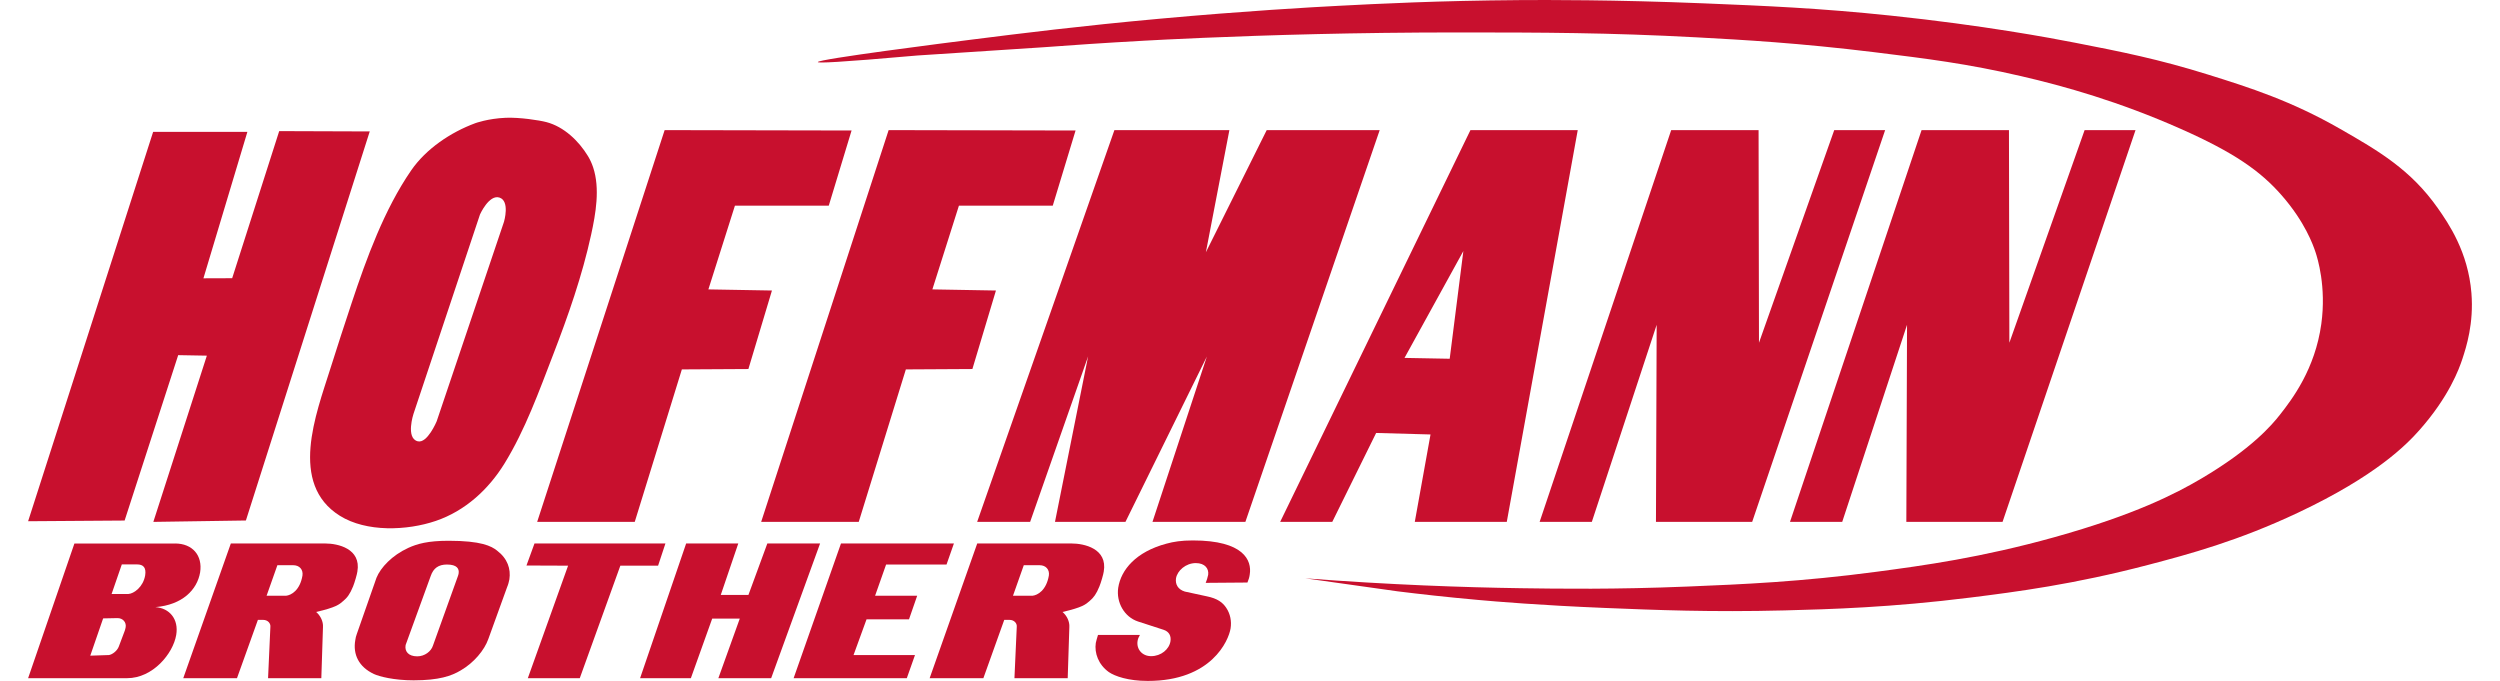 <?xml version="1.0" encoding="UTF-8"?> <svg xmlns="http://www.w3.org/2000/svg" viewBox="0 0 2949.83 821.94" width="257" height="70"><g fill="#c8102e"><g fill-rule="evenodd"><path d="m141.31 694.47c-2.39 14.15-13.7 22.1-20.16 22.5h-20.36l12.32-35.69h18.33c7.69 0 11.3 3.87 9.88 13.18zm-23.57 62.67c-.2 1.37-.61 2.71-1.02 4.07l-7.23 19.19c-2.03 5.45-8.04 9.73-11.91 10.29l-22.55.76 15.53-45 17.36-.35c6.56 0 10.84 5.2 9.82 11.04zm59.66-101.09h-121.51l-55.89 162.57h119.52c31.05 0 55.49-29.68 59.25-52.18 3.26-19.24-8.24-32.42-25.15-33.6 32.63-2.7 50.39-20.92 54.01-41.89 3.21-20.56-9.27-34.92-30.24-34.92z"></path><path d="m331.18 694.68c-3 18.02-13.69 23.83-19.8 24.43h-23.52l13.03-36.85h19.19c7.43 0 12.12 5.25 11.09 12.42zm27.64-38.64h-114.12l-57.42 162.58h64.85l25.25-70.39h6.26c5.6 0 9.21 4.07 8.81 8.29l-2.8 62.1h64.29l1.99-61.69c.46-6.62-3-13.79-8.25-18.23 24.18-5.64 27.84-8.96 32.88-13.39 4.63-3.86 8.04-8.34 11.71-17.46 1.78-4.28 4.79-14.76 5.19-17.87 4.83-27.94-23.92-33.95-38.64-33.95z"></path><path d="m519.68 692.14c-.2.97-.41 2.13-.81 3.1l-30.24 84.2c-2.19 6.81-9.87 12.82-18.93 12.82-10.89 0-15.12-6.21-14.1-13.04 0-.35.2-.56.2-.96l30.19-83.02c3.26-9.52 9.52-13.8 19.6-13.8 12.27 0 14.92 5.25 14.1 10.7zm46.37-27.54c-6.87-5.45-19.14-11.85-58.43-11.85-25.2 0-37.92 3.71-48.61 8.55-19.9 9.11-33.49 23.87-38.48 36.09l-23.77 67.91c-1.02 2.49-1.43 4.84-1.83 7.38-3.05 17.26 4.23 32.37 22.55 40.93 6.26 2.91 23.82 7.59 47.8 7.59 30.64 0 45.76-5.24 57.06-12.06 15.68-9.11 28.4-24.23 33.19-37.82l22.6-62.45c1.43-3.31 2.24-6.61 2.8-9.52 1.88-12.62-2.14-25.05-14.87-34.72z"></path><path d="m603.19 818.62h62.71l48.97-135.8h45.56l8.86-26.78h-158.06l-9.67 26.58 50.24.2z"></path><path d="m738.71 818.62h61.29l25.76-71.96h33.29l-25.86 71.96h63.73l59.05-162.58h-63.68l-22.81 62.1h-33.39l21.13-62.1h-62.92z"></path><path d="m924.03 818.62h136.63l9.87-27.93h-74.17l15.68-43.08h51.26l9.88-28.5h-50.81l13.29-37.67h72.94l8.91-25.4h-136.32z"></path><path d="m1232.14 694.68c-3.06 18.02-13.69 23.83-19.8 24.43h-23.52l13.03-36.85h19.19c7.44 0 12.12 5.25 11.1 12.42zm27.59-38.64h-114.08l-57.42 162.58h64.85l25.2-70.39h6.31c5.6 0 9.21 4.07 8.8 8.29l-2.8 62.1h64.29l1.98-61.69c.46-6.62-3-13.79-8.25-18.23 24.18-5.64 27.84-8.96 32.88-13.39 4.58-3.86 8.04-8.34 11.66-17.46 1.83-4.28 4.84-14.76 5.24-17.87 4.84-27.94-23.92-33.95-38.68-33.95z"></path><path d="m1291.42 766.45c-1.22 3.87-2.19 7.54-2.65 9.67-1.78 12.06 3.06 26.01 15.73 35.12 7.28 5.04 23.62 10.7 46.99 10.7 76.96 0 97.58-48.72 99.97-63.28 1.43-8.9-.41-17.67-5.03-24.64-4.44-6.98-11.05-11.61-23.42-14.16l-26.78-5.8c-8.29-2.54-11.66-8.75-10.64-15.94 1.58-9.31 11.81-18.42 23.92-18.42 11.15 0 15.94 6.82 14.92 14.15-.76 3.51-1.78 7.02-3 9.72l50.4-.4c1.43-3.31 2.45-6.78 2.8-9.88 2.64-16.69-7.02-40.93-68.72-40.93-13.89 0-23.21 1.53-31.81 3.87-36.96 9.87-54.88 31.61-58.24 53.14-2.65 17.86 7.43 35.33 23.72 40.78l31.05 10.07c6.47 2.14 9.27 7.18 8.3 13.75-1.48 9.72-11.3 18.07-23.41 18.07-10.69 0-17.92-8.35-16.3-18.43.36-2.34 1.38-4.84 2.81-7.18h-50.6z"></path></g><path d="m0 629.17 150.92-469.99h113.76l-53.06 176.76 34.7-.12 56.77-177.56 109.29.38-149.49 469.63-111.73 1.69 64.6-200.66-34.6-.62-64.67 199.65z"></path><path d="m614.47 629.96 153.88-472.9 225.64.46-27.52 90.7h-113.27l-32.05 101.1 76.73 1.35-28.43 94.77-80.32.46-56.87 184.06z"></path><path d="m884.85 629.96 153.88-472.9 225.64.46-27.52 90.7h-113.27l-32.05 101.1 76.73 1.35-28.43 94.77-80.32.46-56.87 184.06z"></path><path d="m1145.57 629.96 165.67-472.9h138.8l-28.38 147.44 73.43-147.44h136.38l-162.13 472.9h-112.14l65.66-199.64-98.28 199.64h-85.06l40-199.85-70 199.85z"></path><path d="m1715.98 433.04-54.55-1.02 71.03-128.98-16.49 129.99zm25.03-275.98-229.68 472.89h62.89l52.96-107.33 65.64 1.81-18.99 105.52h111.04l85.66-472.89z"></path><path d="m1824.51 629.96 158.82-472.9h105.48l.48 256.66 90.84-256.66h61.45l-160.51 472.9h-116.13l.85-237.89-78.26 237.89z"></path><path d="m2126.73 629.96 158.83-472.9h105.48l.49 256.66 90.83-256.66h61.46l-160.52 472.9h-116.13l.84-237.89-78.25 237.89z"></path><path d="m574.49 267.53c-27.1 80.35-54.21 160.69-81.32 241.04 0 0-11.27 27.19-22.96 24.09-14.64-3.89-5.01-33.11-5.01-33.11l80.25-240.66s10.87-24.33 23.4-20.44c13.01 4.05 5.63 29.08 5.63 29.08zm107.55-65.49c-1.58-4.76-3.65-9.34-6.29-13.68-11.1-18.27-28.91-35.41-50.17-40.98-8.58-2.25-32.21-5.89-49-5.21-21.58.88-36.88 6.55-36.88 6.55-29.6 10.98-59.31 30.84-77.34 57.01-32.28 46.84-53.89 105.98-71.71 159.66-8.9 26.81-17.66 53.66-26.16 80.66-16.86 53.55-50.02 137.87 11.79 176.51 32.02 20.02 81.02 18.06 115.8 6.23 35.38-12.03 63.68-37.94 83.05-69.45 24.91-40.51 41.58-86.99 58.58-131.08 18.26-47.36 35.12-95.45 45.94-145.12 5.48-25.16 10.87-55.63 2.39-81.12z"></path><path d="m953.25 74.93c.15 1.31 22.67.65 120.26-7.95l152.07-9.94c31.43-2.36 73.12-5.25 122.25-7.95 19.24-1.06 99.87-5.4 208.72-7.95 47.38-1.11 107.3-2.05 176.9-1.99 91.93.08 173.75.15 281.27 5.96 54.65 2.95 123.13 6.78 213.69 17.89 64.28 7.88 112.45 13.93 176.9 28.82 52.74 12.18 118.96 30.88 192.82 63.61 64.56 28.61 96.32 50.83 122.25 80.5 27.96 32.01 37.85 59.8 40.74 68.58 2.34 7.11 13.15 41.43 6.96 86.47-7.5 54.57-35.29 90.94-49.7 109.33-9.83 12.54-34.37 41.56-95.41 77.52-30.75 18.11-80.29 43.62-176.91 70.56-88.65 24.72-157.88 34.19-214.68 41.74-91.25 12.13-161.3 15.15-228.6 17.89-87.82 3.57-154.2 2.68-200.76 1.99-69.42-1.03-157.69-4.07-260.39-11.93l111.6 15.71c25.44 3.16 58.51 6.92 97.26 10.39 21.03 1.89 74.31 6.44 152.95 9.65 60.78 2.48 128.24 5.24 216.79 2.97 54.48-1.4 128.44-3.49 224.96-15.59 54.24-6.8 124.19-15.82 213.83-39.35 49.36-12.96 108.46-28.79 181.15-63.11 94.03-44.4 130.65-81.89 146.26-99.49 35.75-40.3 47.97-73.95 51.97-86.12 4.65-14.19 13.85-42.67 10.88-79.44-3.98-49.45-27.43-83.75-40.58-102.46-32.45-46.2-70.96-68.82-118.05-95.77-59.01-33.79-108.62-49.62-158.87-65.33-60.02-18.77-105.16-27.71-161.11-38.61-29.32-5.71-110.51-20.96-221.99-32.67-87.16-9.15-151.22-11.77-226.44-14.85-108.09-4.39-190.49-4.13-222.01-3.91-97.41.7-170.77 4.43-218.28 6.9-31.54 1.64-111.87 6.1-216.05 15.59-95.51 8.7-166.04 17.53-227.18 25.24-27.54 3.47-185.86 23.59-185.47 27.09z"></path></g></svg> 
